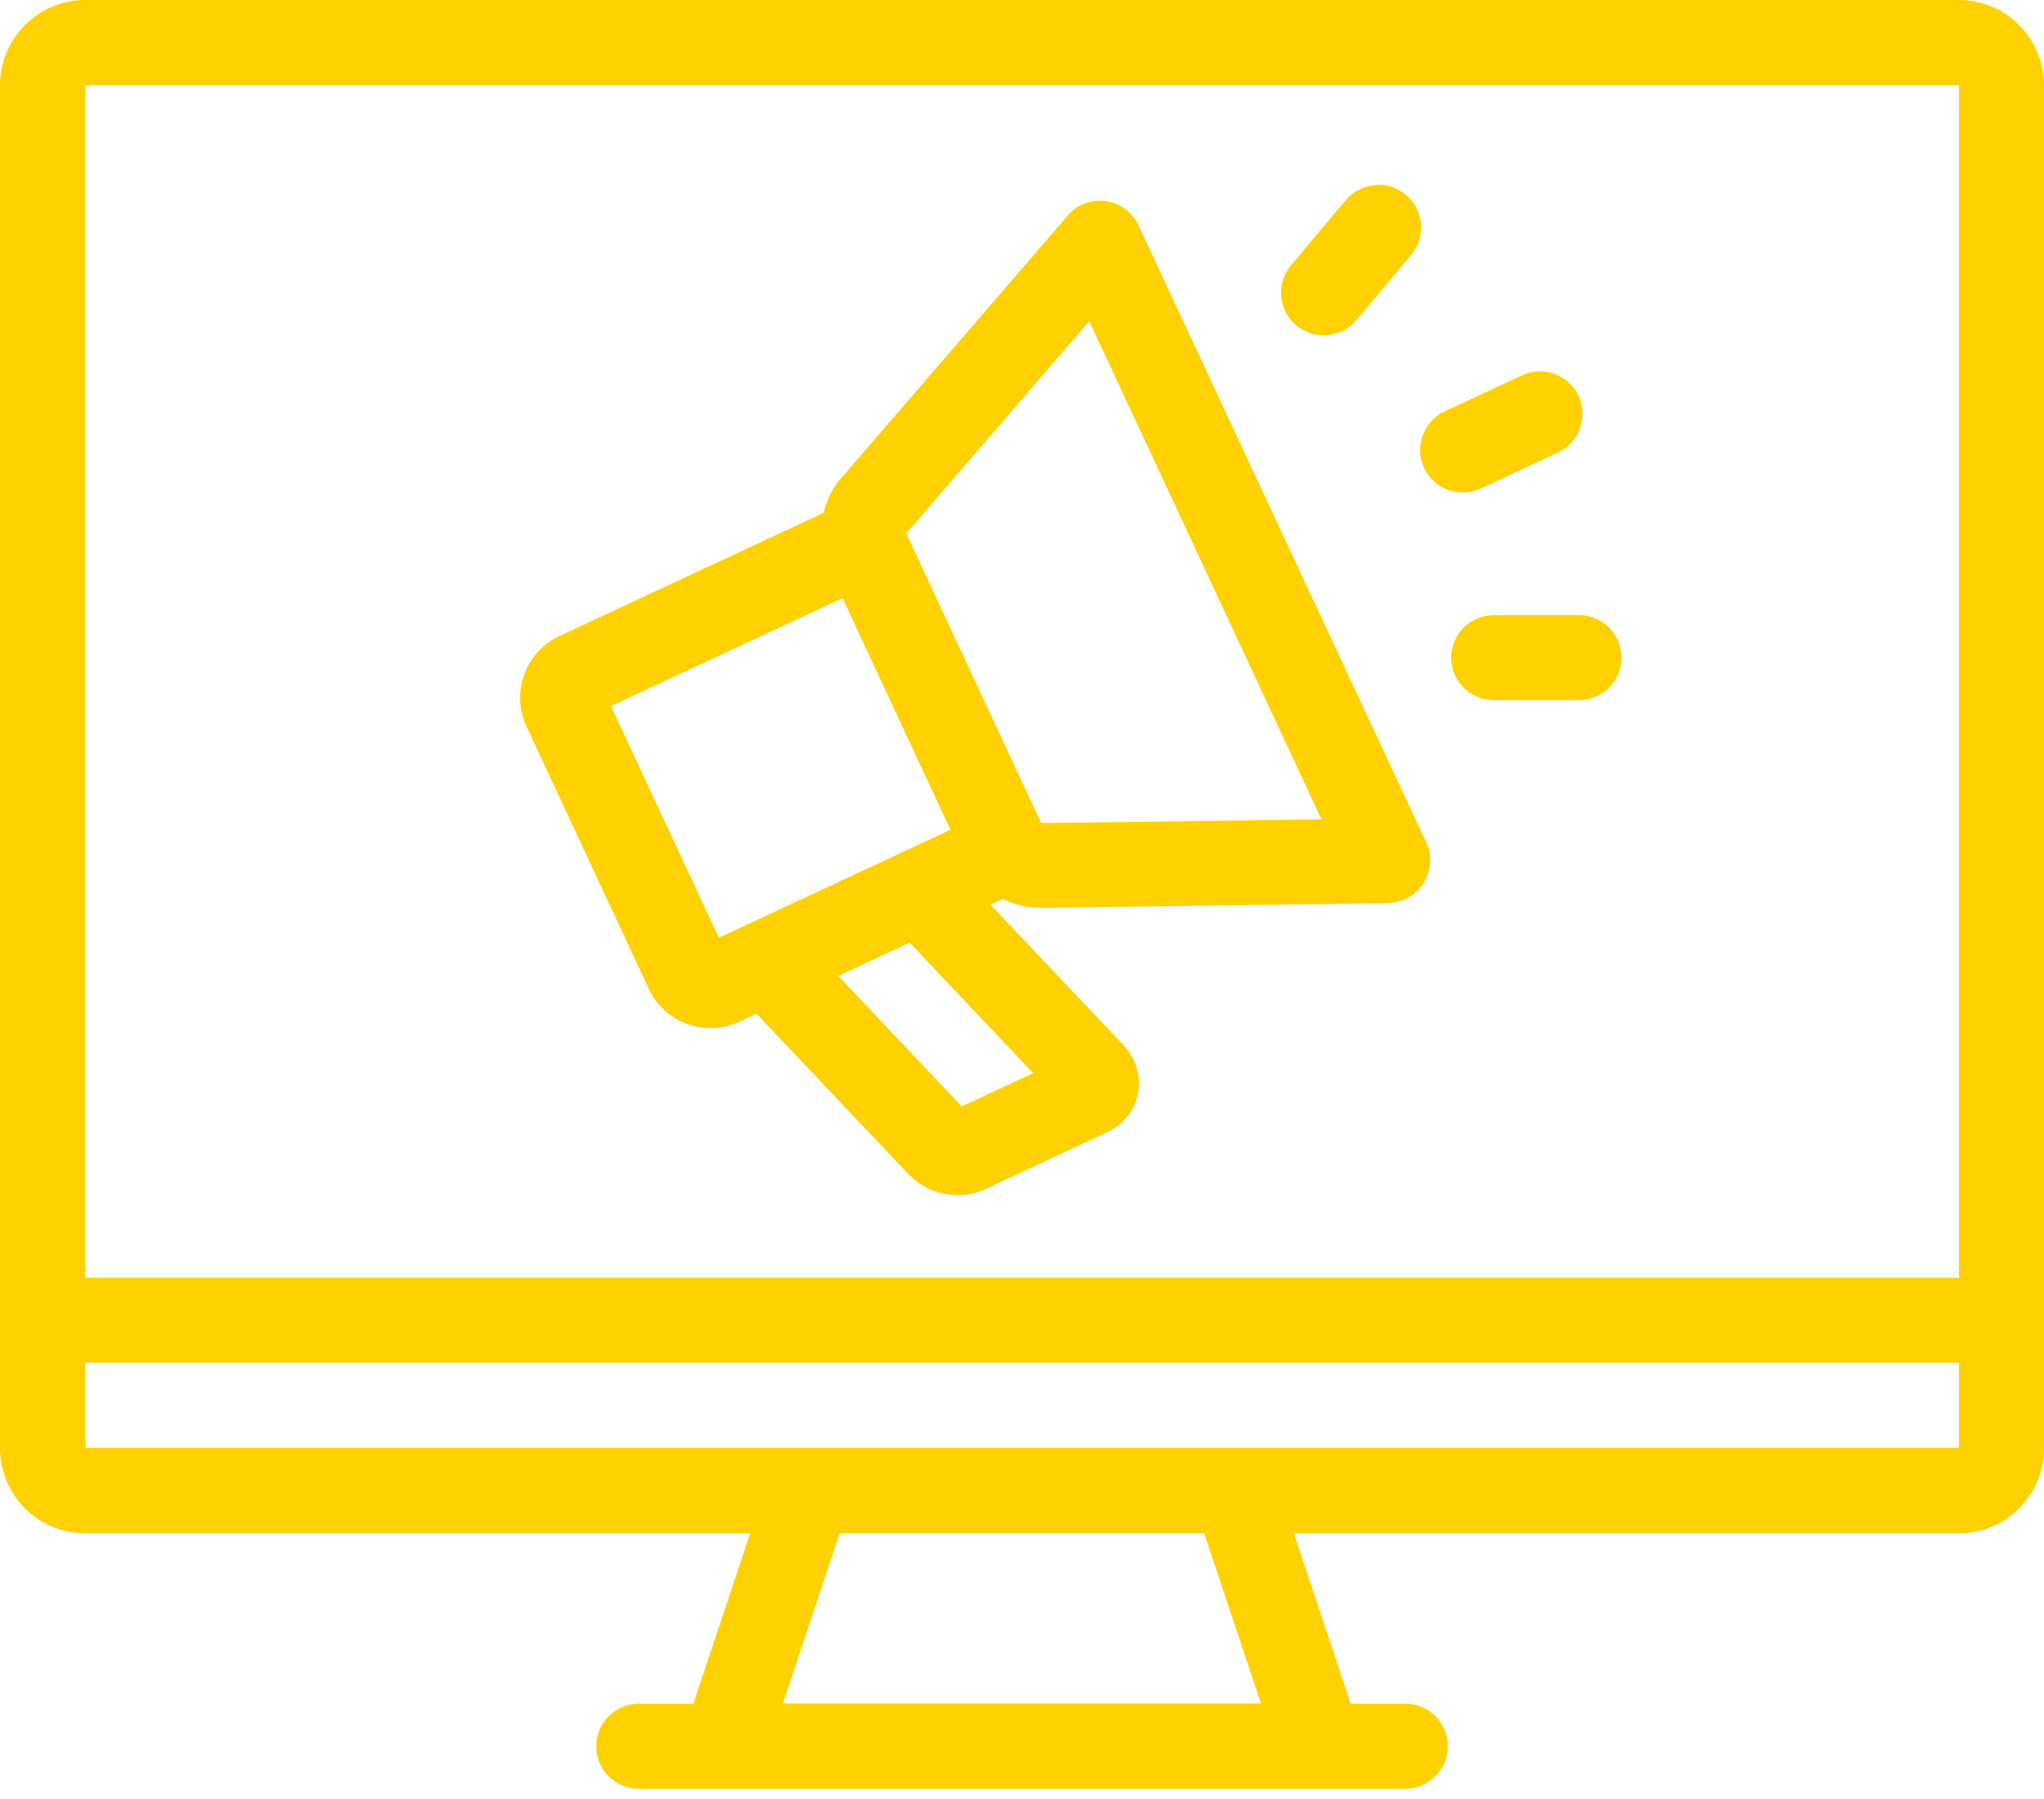 <svg width="100" height="88" viewBox="0 0 100 88" fill="none" xmlns="http://www.w3.org/2000/svg">
<path d="M95.83 0H4.17C1.87 0 0 1.87 0 4.17V70.84C0 73.14 1.87 75.01 4.17 75.01H36.7L33.92 83.34H31.25C30.1 83.34 29.17 84.27 29.17 85.42C29.17 86.57 30.1 87.5 31.25 87.5H68.75C69.9 87.5 70.83 86.57 70.83 85.42C70.83 84.27 69.9 83.34 68.75 83.34H66.08L63.3 75.01H95.83C98.13 75.01 100 73.14 100 70.84V4.17C100 1.87 98.13 0 95.83 0ZM61.69 83.33H38.3L41.08 75H58.91L61.69 83.33ZM95.83 70.83H4.17V66.66H95.84V70.83H95.83ZM4.17 62.5V4.17H95.84V62.5H4.17Z" fill="#FFD100"/>
<path d="M55.7 11.02C55.21 9.98 53.97 9.53 52.93 10.01C52.63 10.15 52.38 10.36 52.19 10.6L41.12 23.43C40.71 23.9 40.44 24.48 40.29 25.09L27.37 31.11C25.7 31.89 24.98 33.87 25.76 35.54L31.74 48.37C32.52 50.04 34.5 50.76 36.17 49.98L37.01 49.59L44.45 57.44C45.39 58.43 46.93 58.76 48.18 58.18L54.16 55.39C55.89 54.58 56.23 52.45 54.94 51.1L48.46 44.26L49.07 43.97C49.64 44.26 50.26 44.42 50.9 44.41L67.92 44.18C68.2 44.16 68.49 44.1 68.77 43.98C69.81 43.49 70.26 42.25 69.78 41.21L55.69 11L55.7 11.02ZM45 27.5L44.34 26.09L53.29 15.71L64.65 40.08L50.94 40.26L44.99 27.5H45ZM29.89 34.54L41.22 29.26L46.5 40.59L35.17 45.87L29.89 34.54ZM50.53 52.5L47.05 54.12L41.01 47.74L44.5 46.11L50.54 52.49L50.53 52.5Z" fill="#FFD100"/>
<path d="M72.44 23.9L76.22 22.14C77.26 21.65 77.71 20.41 77.23 19.37C76.75 18.33 75.5 17.88 74.46 18.36L70.68 20.12C69.64 20.61 69.19 21.85 69.67 22.89C70.15 23.93 71.4 24.38 72.44 23.9Z" fill="#FFD100"/>
<path d="M66.36 15.66L69.04 12.47C69.78 11.59 69.66 10.27 68.78 9.53C67.9 8.79 66.58 8.91 65.84 9.79L63.16 12.98C62.42 13.86 62.54 15.18 63.42 15.92C64.3 16.66 65.62 16.54 66.36 15.66Z" fill="#FFD100"/>
<path d="M77.25 30.09H73.08C71.93 30.09 71 31.02 71 32.17C71 33.32 71.93 34.25 73.08 34.25H77.25C78.4 34.25 79.33 33.32 79.33 32.17C79.33 31.02 78.4 30.09 77.25 30.09Z" fill="#FFD100"/>
</svg>
